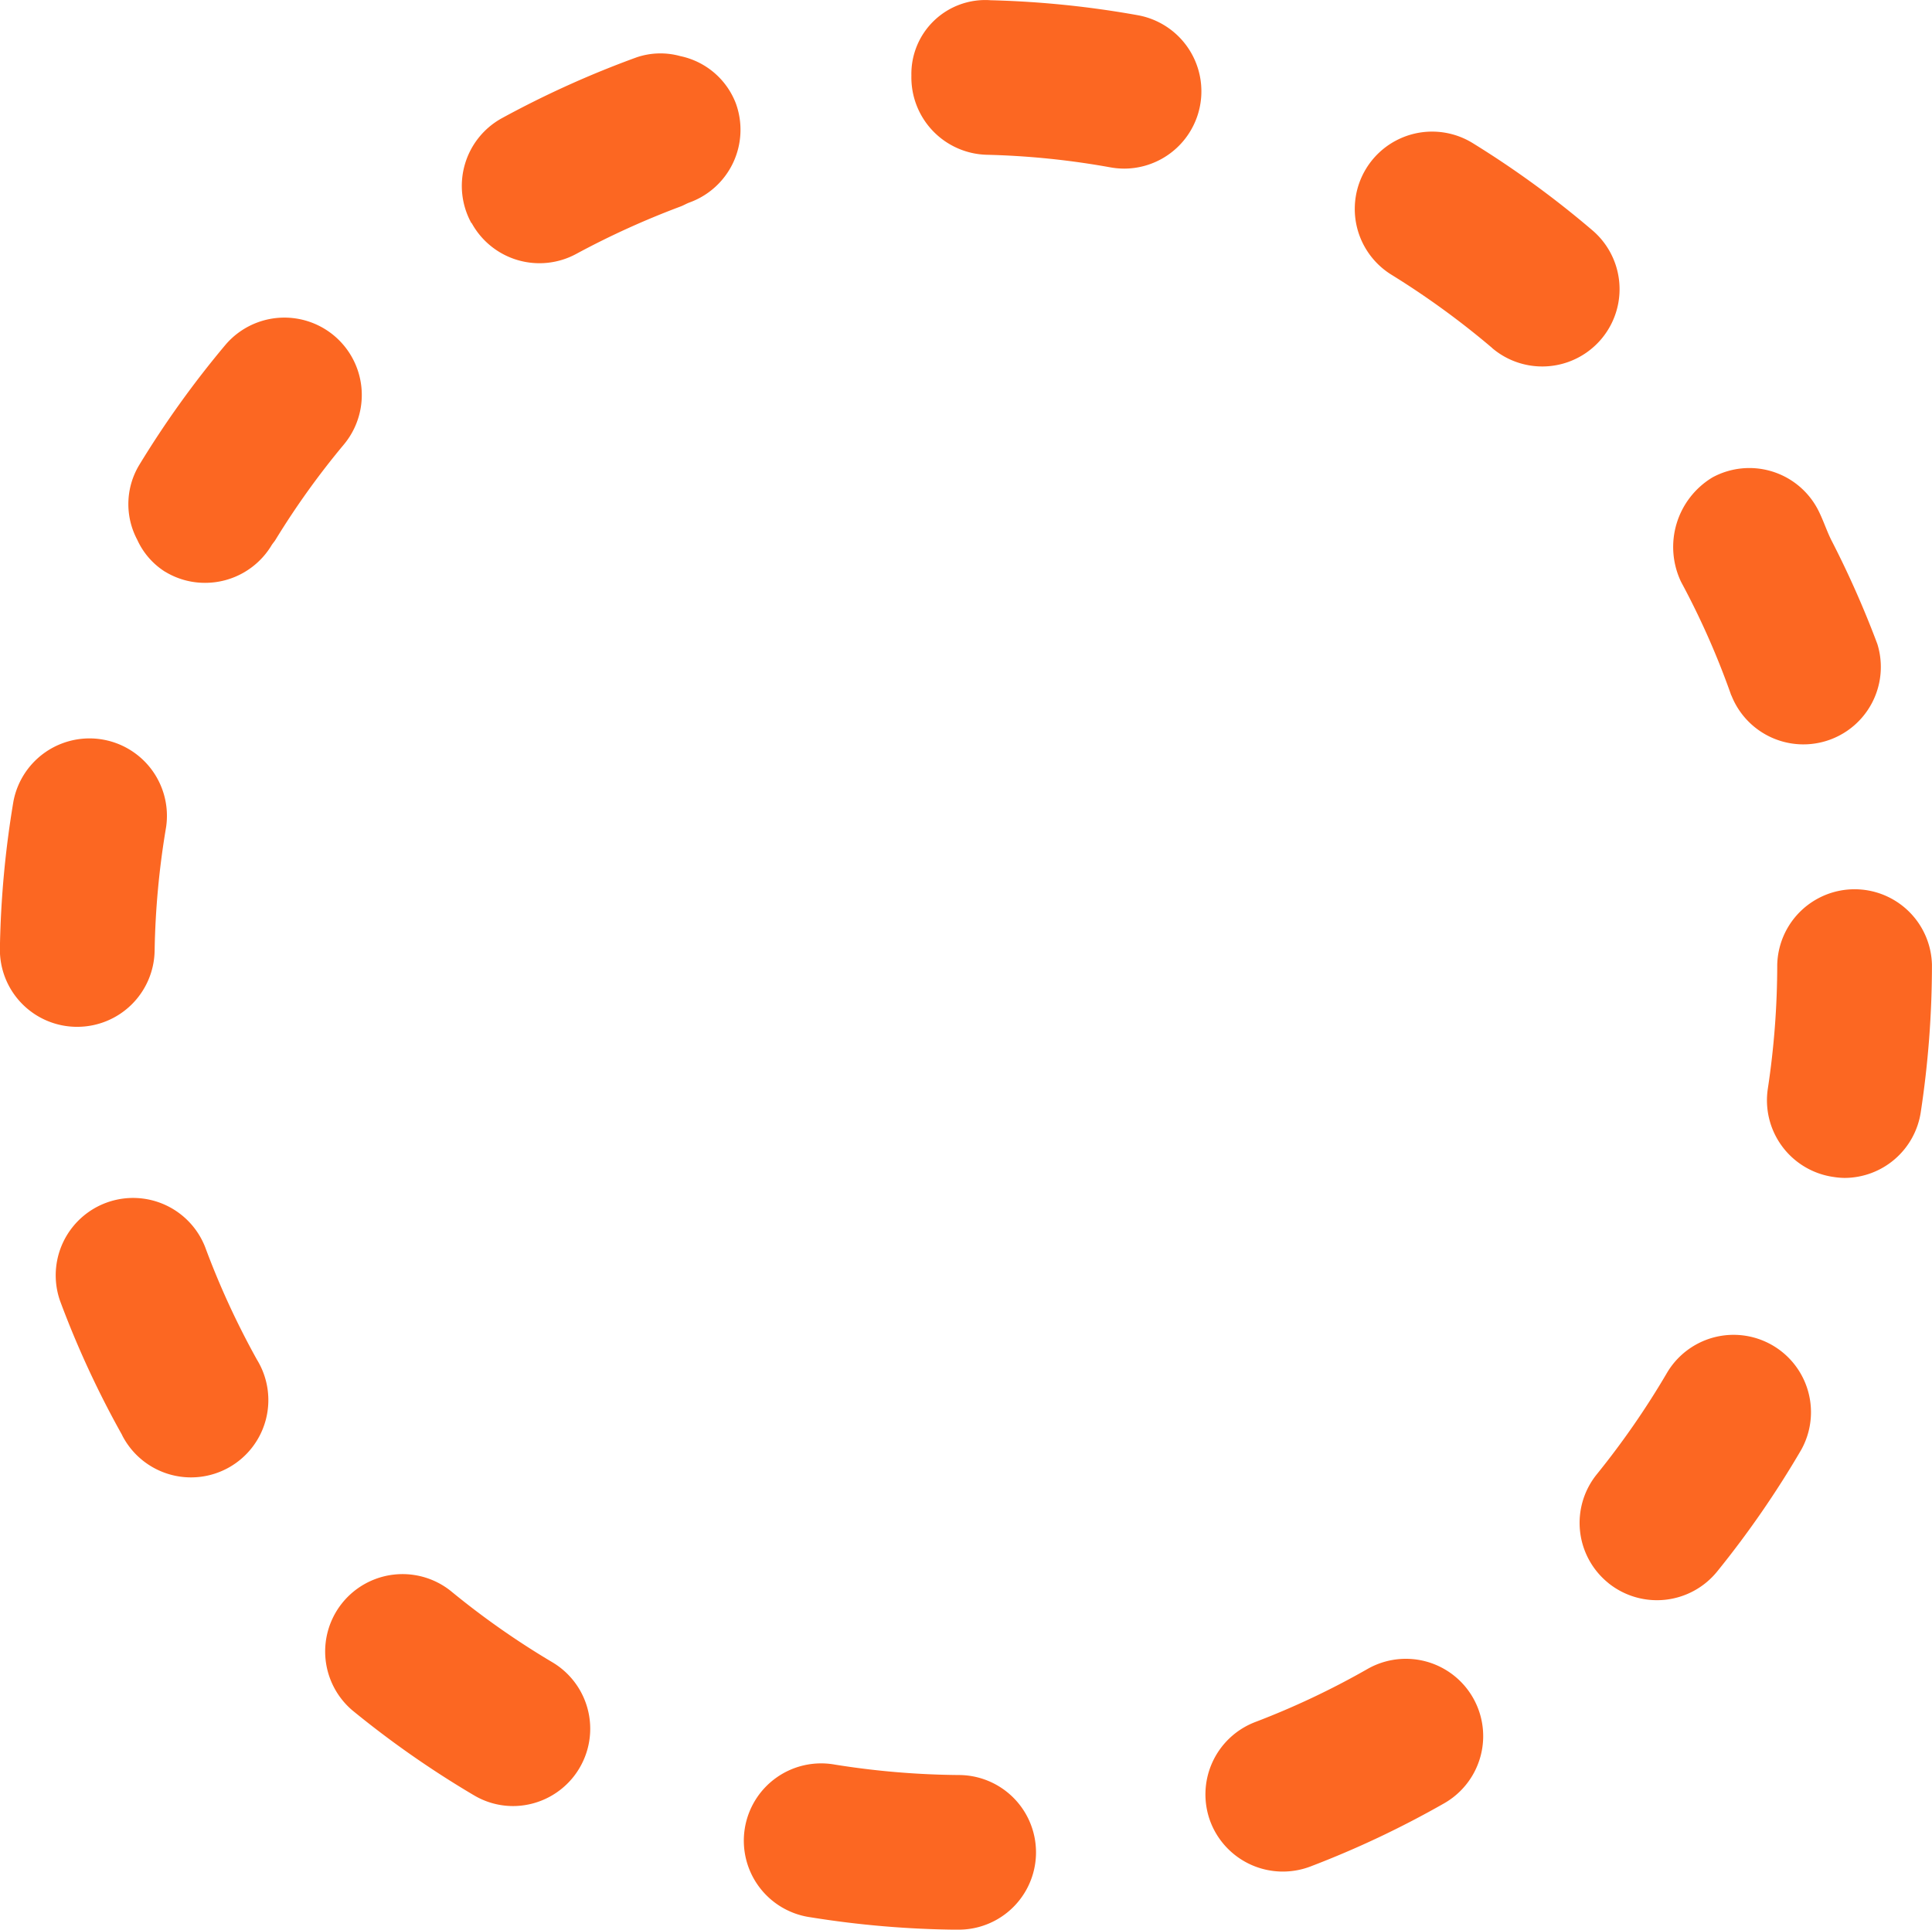 <svg xmlns="http://www.w3.org/2000/svg" width="41.021" height="40.98" viewBox="0 0 41.021 40.98"><g id="Group_7183" data-name="Group 7183" transform="translate(-1614.304 -1071.518)"><path id="Shape_12" data-name="Shape 12" d="M1634.637,1112.5a20.7,20.7,0,0,1-3.13-.265,1.642,1.642,0,1,1,.526-3.241,17.436,17.436,0,0,0,2.633.221,1.642,1.642,0,0,1-.014,3.284Zm5.368-2.291a1.645,1.645,0,0,1,.952-2.12,17.072,17.072,0,0,0,2.382-1.126,1.642,1.642,0,0,1,1.629,2.852,20.421,20.421,0,0,1-2.842,1.343,1.646,1.646,0,0,1-2.121-.949Zm-15.652-.572a20.653,20.653,0,0,1-2.573-1.8,1.643,1.643,0,0,1,2.091-2.534,17.243,17.243,0,0,0,2.161,1.517,1.642,1.642,0,0,1-.842,3.054A1.621,1.621,0,0,1,1624.352,1109.636Zm24.1-4.5a1.641,1.641,0,0,1-.245-2.309,17.489,17.489,0,0,0,1.5-2.171,1.643,1.643,0,0,1,2.841,1.65,20.587,20.587,0,0,1-1.786,2.586,1.645,1.645,0,0,1-2.31.245ZM1616.9,1102a20.271,20.271,0,0,1-1.319-2.85,1.643,1.643,0,0,1,3.08-1.144,17.241,17.241,0,0,0,1.1,2.39,1.642,1.642,0,1,1-2.865,1.6Zm36.317-5.489a1.644,1.644,0,0,1-1.378-1.87,17.614,17.614,0,0,0,.2-2.635,1.643,1.643,0,0,1,3.285,0,20.84,20.84,0,0,1-.237,3.128,1.642,1.642,0,0,1-1.622,1.4A1.667,1.667,0,0,1,1653.218,1096.511Zm-37.3-3.186a1.639,1.639,0,0,1-1.615-1.669,20.807,20.807,0,0,1,.288-3.123,1.644,1.644,0,0,1,3.241.549,17.419,17.419,0,0,0-.244,2.628,1.643,1.643,0,0,1-1.643,1.615Zm35.145-7.041a16.843,16.843,0,0,0-1.064-2.407,1.724,1.724,0,0,1,.669-2.222,1.642,1.642,0,0,1,2.226.667c.113.212.185.444.291.66a20.706,20.706,0,0,1,.981,2.214,1.644,1.644,0,0,1-3.1,1.089Zm-33.255-2.625a1.571,1.571,0,0,1-.589-.678,1.612,1.612,0,0,1,.035-1.576,20.662,20.662,0,0,1,1.83-2.554,1.643,1.643,0,1,1,2.519,2.111,17.009,17.009,0,0,0-1.448,2.019c-.027.045-.064.082-.089.126a1.646,1.646,0,0,1-1.408.789A1.623,1.623,0,0,1,1617.809,1083.659Zm28.178-4.752a17.5,17.5,0,0,0-2.138-1.555,1.642,1.642,0,1,1,1.729-2.793,20.392,20.392,0,0,1,2.538,1.85,1.641,1.641,0,0,1-2.129,2.5Zm-21.673-2.652a1.64,1.64,0,0,1,.652-2.229,20.822,20.822,0,0,1,2.859-1.291,1.572,1.572,0,0,1,.923-.026,1.617,1.617,0,0,1,1.183,1.008,1.642,1.642,0,0,1-.982,2.1c-.069.025-.131.064-.2.089a17.752,17.752,0,0,0-2.2,1,1.641,1.641,0,0,1-2.229-.652Zm13.567-1.183a17.012,17.012,0,0,0-2.624-.267,1.644,1.644,0,0,1-1.6-1.682,1.569,1.569,0,0,1,1.683-1.6,20.545,20.545,0,0,1,3.129.319,1.642,1.642,0,0,1-.291,3.257A1.679,1.679,0,0,1,1637.88,1075.072Z" fill="#fc6722"></path></g></svg>